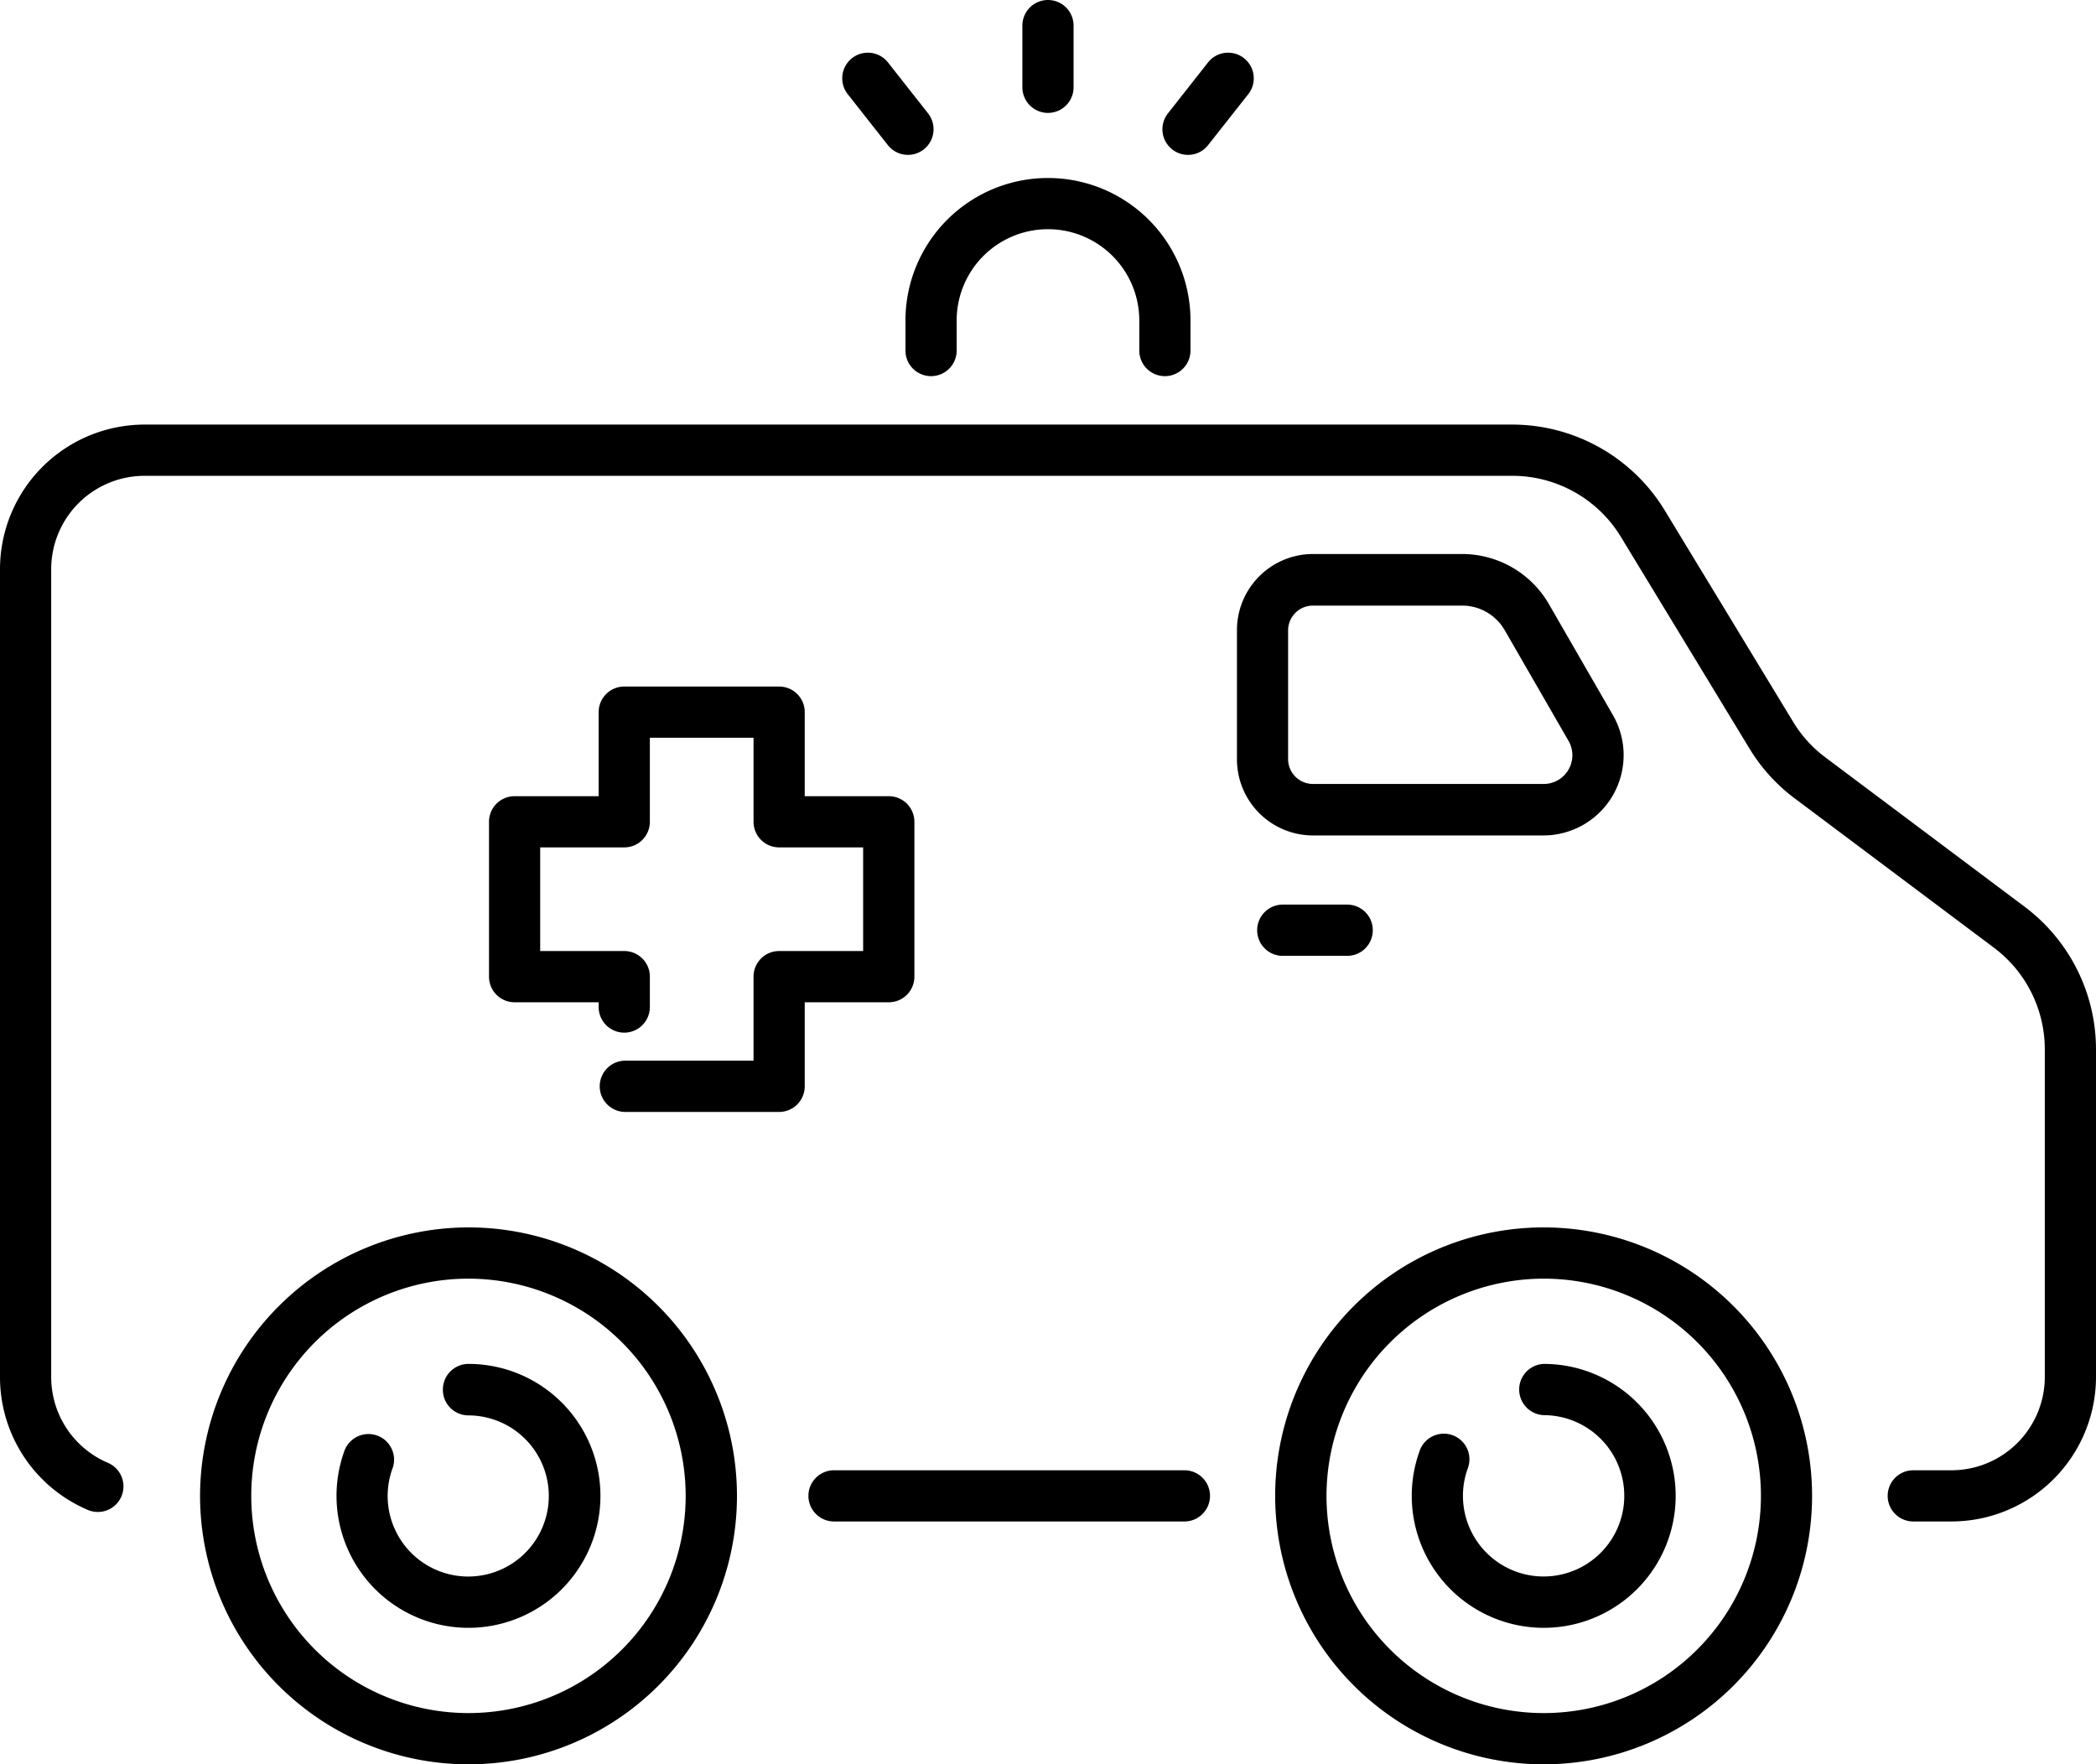 <?xml version="1.0" ?><svg viewBox="0 0 438.87 369.42" xmlns="http://www.w3.org/2000/svg"><title/><g data-name="Layer 2" id="Layer_2"><g data-name="ambulance, emergency, medical, car, rescue, vehicle, fast" id="ambulance_emergency_medical_car_rescue_vehicle_fast"><path d="M41.89,313.21A56.21,56.21,0,1,0,98.09,257,56.28,56.28,0,0,0,41.89,313.21Zm101.68,0a45.48,45.48,0,1,1-45.48-45.48A45.53,45.53,0,0,1,143.57,313.21Z"/><path d="M92.73,291a5.36,5.36,0,0,0,5.36,5.36A16.87,16.87,0,1,1,82.21,307.4a5.36,5.36,0,0,0-10.06-3.7,27.63,27.63,0,1,0,25.94-18.12A5.37,5.37,0,0,0,92.73,291Z"/><path d="M323.23,369.42A56.21,56.21,0,1,0,267,313.21,56.27,56.27,0,0,0,323.23,369.42Zm0-101.69a45.48,45.48,0,1,1-45.48,45.48A45.54,45.54,0,0,1,323.23,267.73Z"/><path d="M323.23,340.84a27.63,27.63,0,0,0,0-55.26,5.37,5.37,0,0,0,0,10.73,16.89,16.89,0,1,1-15.88,11.08,5.36,5.36,0,0,0-10.07-3.68,27.64,27.64,0,0,0,26,37.13Z"/><path d="M219.43,23.64a5.36,5.36,0,0,0,5.36-5.36V5.36a5.36,5.36,0,1,0-10.72,0V18.28A5.36,5.36,0,0,0,219.43,23.64Z"/><path d="M190.12,32.43a5.37,5.37,0,0,0,4.21-8.68L185.8,12.91a5.37,5.37,0,0,0-8.43,6.64l8.53,10.83A5.37,5.37,0,0,0,190.12,32.43Z"/><path d="M245.44,31.28a5.34,5.34,0,0,0,7.52-.9l8.54-10.83a5.37,5.37,0,0,0-8.43-6.64l-8.53,10.84A5.36,5.36,0,0,0,245.44,31.28Z"/><path d="M287.44,194.78a5.36,5.36,0,0,0-5.36-5.37H268.37a5.37,5.37,0,0,0,0,10.73h13.71A5.36,5.36,0,0,0,287.44,194.78Z"/><path d="M438.87,219.65A37.36,37.36,0,0,0,424,189.91L382.2,158.58a26.28,26.28,0,0,1-6.74-7.43l-26.94-44.37A37.42,37.42,0,0,0,316.74,88.9H30.26A30.29,30.29,0,0,0,0,119.16V288.32a30.2,30.2,0,0,0,18.48,27.87,5.36,5.36,0,0,0,4.18-9.87,19.52,19.52,0,0,1-11.94-18V119.16A19.56,19.56,0,0,1,30.26,99.63H316.74a26.59,26.59,0,0,1,22.61,12.72l26.95,44.36a36.92,36.92,0,0,0,9.47,10.45l41.79,31.32a26.59,26.59,0,0,1,10.59,21.17v68.67a19.56,19.56,0,0,1-19.54,19.53h-8a5.36,5.36,0,1,0,0,10.72h8a30.29,30.29,0,0,0,30.26-30.25Z"/><path d="M169.27,313.21a5.36,5.36,0,0,0,5.36,5.36H248a5.36,5.36,0,0,0,0-10.72h-73.4A5.36,5.36,0,0,0,169.27,313.21Z"/><path d="M189.59,67.11V73.4a5.36,5.36,0,0,0,10.72,0V67.11a19.12,19.12,0,0,1,38.24,0V73.4a5.36,5.36,0,0,0,10.72,0V67.11a29.84,29.84,0,0,0-59.68,0Z"/><path d="M324.34,126.53A21,21,0,0,0,306.16,116H274.91A15.94,15.94,0,0,0,259,132v27a15.94,15.94,0,0,0,15.92,15.93h48.24a16.81,16.81,0,0,0,14.56-25.2Zm4.08,34.62a6,6,0,0,1-5.27,3H274.91a5.21,5.21,0,0,1-5.2-5.21V132a5.2,5.2,0,0,1,5.2-5.2h31.25a10.3,10.3,0,0,1,8.89,5.13l13.37,23.19A6,6,0,0,1,328.42,161.15Z"/><path d="M163.14,143.75H130.71a5.36,5.36,0,0,0-5.36,5.36v17.6h-17.6a5.36,5.36,0,0,0-5.36,5.36V204.5a5.36,5.36,0,0,0,5.36,5.36h17.6v1a5.36,5.36,0,1,0,10.72,0V204.5a5.36,5.36,0,0,0-5.36-5.37h-17.6v-21.7h17.6a5.36,5.36,0,0,0,5.36-5.36v-17.6h21.71v17.6a5.36,5.36,0,0,0,5.36,5.36h17.59v21.7H163.14a5.36,5.36,0,0,0-5.36,5.37v17.59H130.71a5.37,5.37,0,0,0,0,10.73h32.43a5.36,5.36,0,0,0,5.36-5.37V209.86h17.6a5.36,5.36,0,0,0,5.36-5.36V172.07a5.36,5.36,0,0,0-5.36-5.36H168.5v-17.6A5.36,5.36,0,0,0,163.14,143.75Z"/></g></g></svg>
